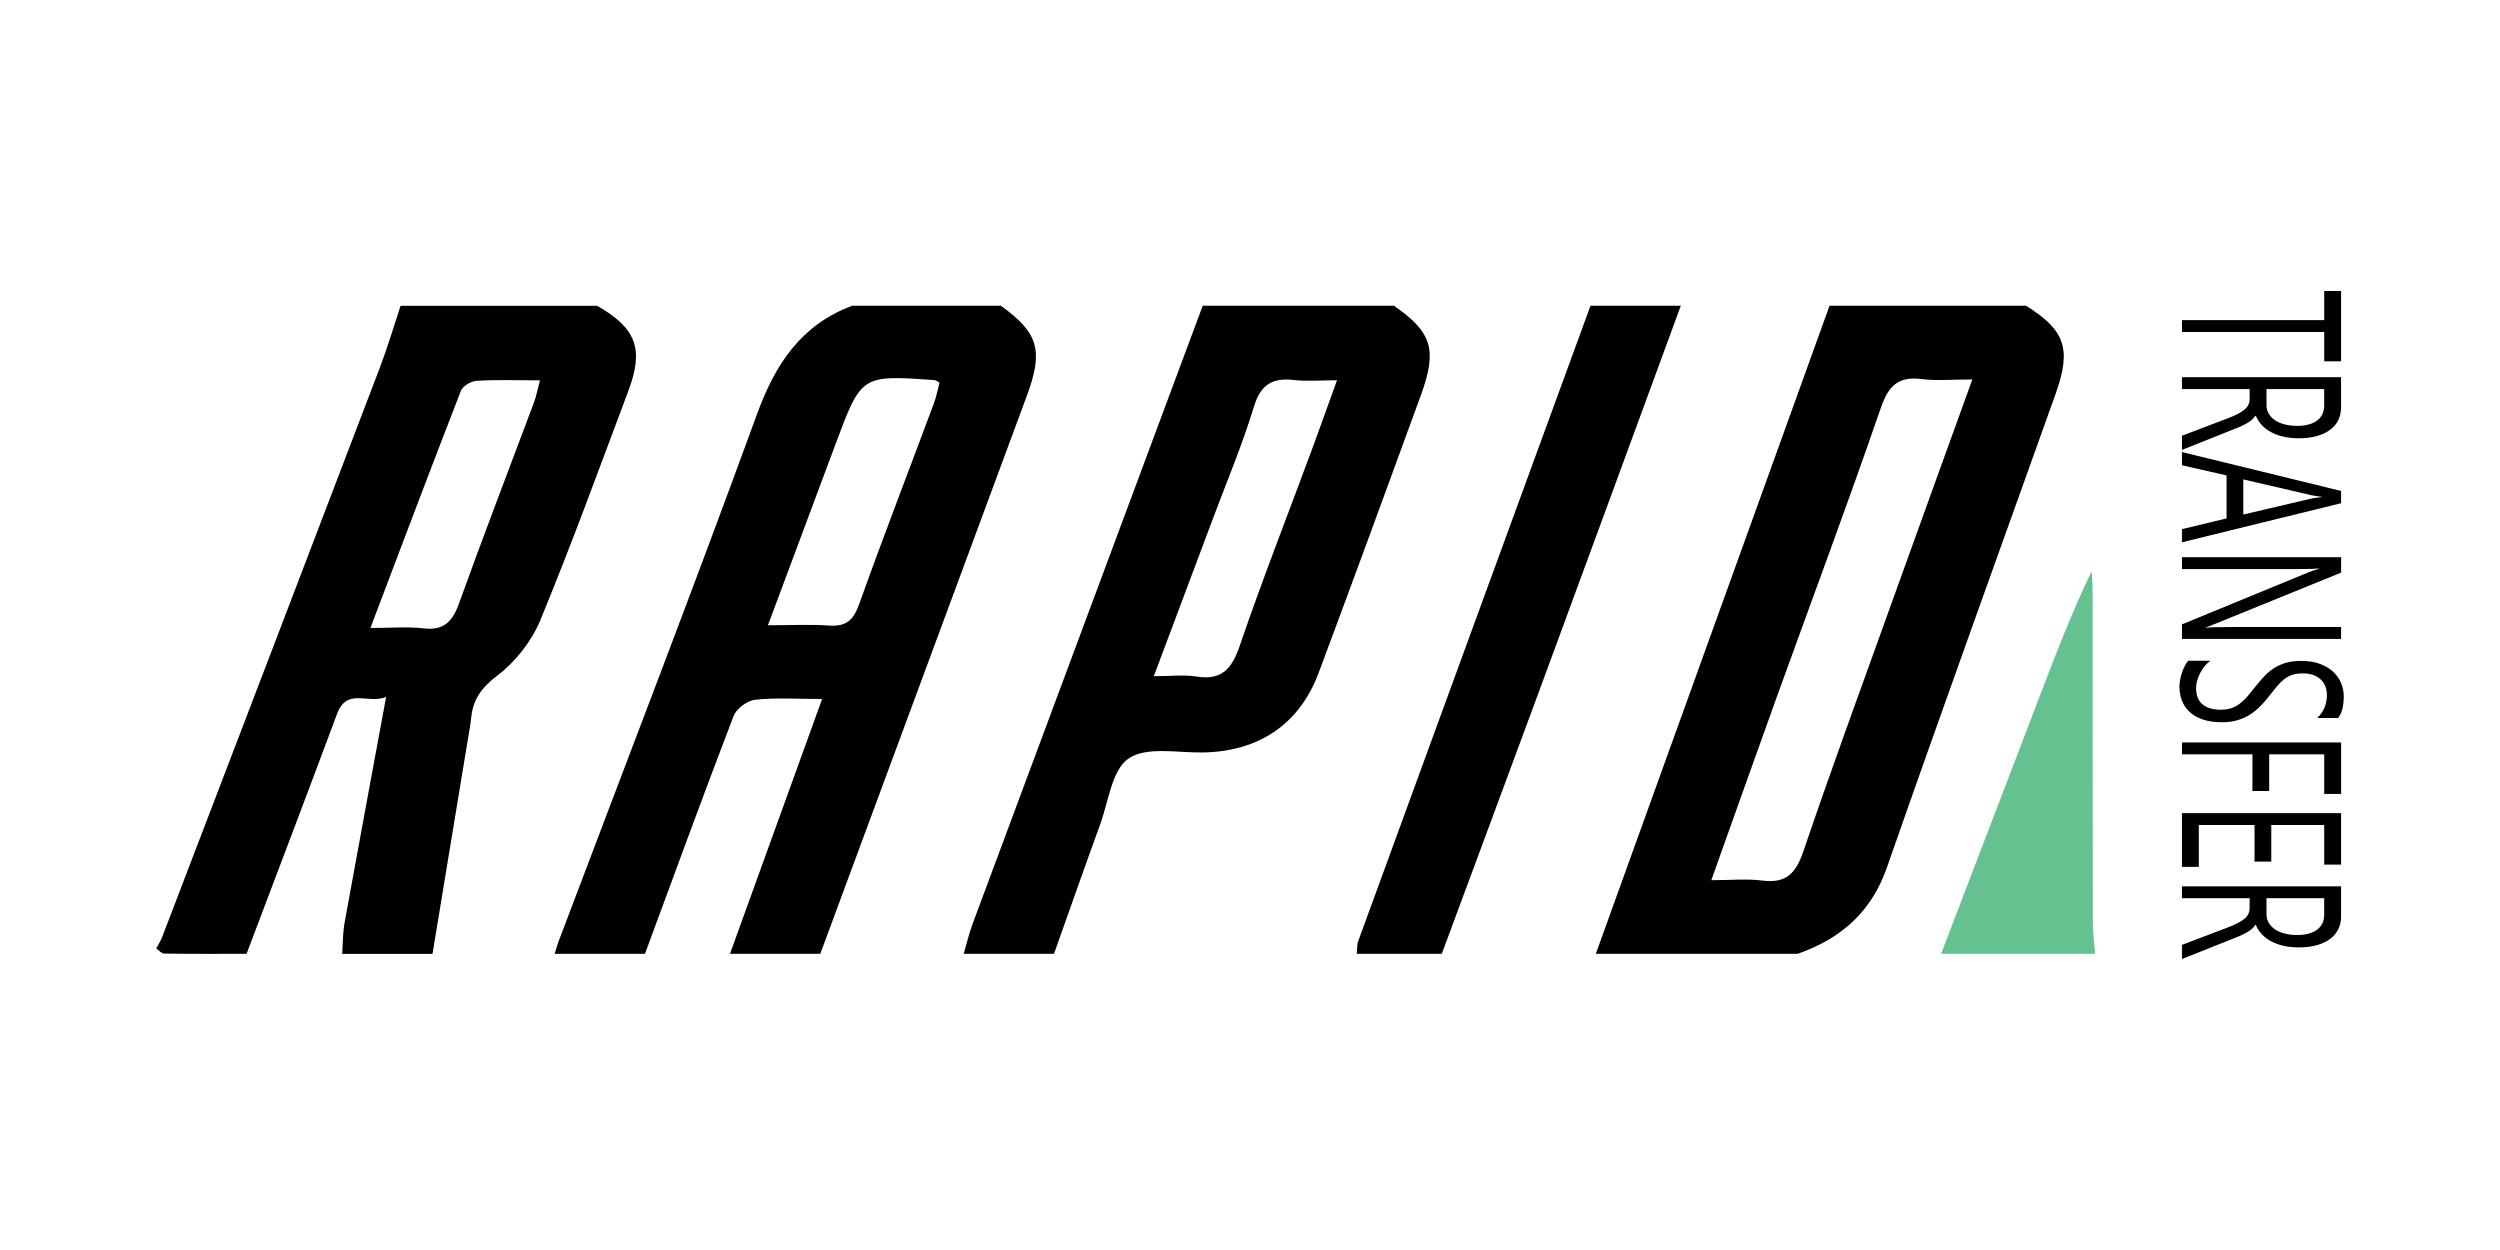 <?xml version="1.0" encoding="utf-8"?>
<!-- Generator: Adobe Illustrator 27.0.0, SVG Export Plug-In . SVG Version: 6.00 Build 0)  -->
<svg version="1.1" id="Layer_1" xmlns="http://www.w3.org/2000/svg" xmlns:xlink="http://www.w3.org/1999/xlink" x="0px" y="0px"
	 width="80px" height="40px" viewBox="0 0 80 40" style="enable-background:new 0 0 80 40;" xml:space="preserve">
<style type="text/css">
	.st0{fill:#65C18F;}
</style>
<g>
	<path d="M20.639,30.522c-0.964,0-1.926,0-2.89,0c0.042-0.134,0.077-0.27,0.127-0.4c2.124-5.621,4.29-11.227,6.349-16.872
		c0.587-1.607,1.41-2.853,3.044-3.466c1.586,0,3.173,0,4.759,0c1.202,0.866,1.368,1.431,0.833,2.876
		c-2.203,5.954-4.408,11.908-6.612,17.862c-0.964,0-1.926,0-2.89,0c0.974-2.691,1.946-5.382,2.949-8.154
		c-0.793,0-1.474-0.048-2.143,0.024c-0.251,0.027-0.599,0.283-0.689,0.517C22.505,25.438,21.578,27.982,20.639,30.522z
		 M24.574,20.008c0.765,0,1.359-0.033,1.948,0.01c0.541,0.04,0.785-0.162,0.969-0.679c0.769-2.153,1.595-4.287,2.393-6.429
		c0.082-0.221,0.125-0.458,0.181-0.667c-0.107-0.055-0.131-0.078-0.157-0.08c-2.343-0.165-2.343-0.165-3.158,2.015
		C26.04,16.08,25.33,17.981,24.574,20.008z"/>
	<path d="M64.835,9.784c1.254,0.786,1.457,1.384,0.944,2.821c-1.803,5.049-3.629,10.089-5.396,15.15
		c-0.504,1.444-1.481,2.282-2.857,2.767c-2.153,0-4.306,0-6.46,0c2.493-6.913,4.986-13.825,7.479-20.738
		C60.641,9.784,62.739,9.784,64.835,9.784z M63.115,12.142c-0.659,0-1.144,0.05-1.614-0.011c-0.754-0.098-1.069,0.208-1.316,0.925
		c-1.068,3.1-2.218,6.171-3.331,9.256c-0.689,1.907-1.365,3.819-2.092,5.854c0.634,0,1.142-0.052,1.634,0.012
		c0.766,0.099,1.076-0.24,1.313-0.938c0.871-2.57,1.808-5.117,2.725-7.672C61.301,17.153,62.176,14.741,63.115,12.142z"/>
	<path d="M7.89,30.522c-0.879,0-1.756,0.005-2.635-0.007C5.169,30.514,5.085,30.409,5,30.352c0.063-0.122,0.14-0.239,0.189-0.366
		c2.323-6.069,4.647-12.138,6.962-18.21c0.249-0.654,0.447-1.327,0.668-1.991c2.096,0,4.193,0,6.29,0
		c1.252,0.719,1.503,1.379,0.999,2.722c-0.923,2.453-1.818,4.918-2.818,7.34c-0.278,0.671-0.792,1.327-1.369,1.766
		c-0.497,0.379-0.777,0.744-0.84,1.331c-0.03,0.28-0.083,0.557-0.129,0.835c-0.371,2.248-0.741,4.496-1.112,6.744
		c-0.964,0-1.926,0-2.89,0c0.024-0.333,0.017-0.672,0.077-0.998c0.426-2.355,0.864-4.708,1.329-7.224
		c-0.591,0.246-1.25-0.319-1.574,0.552C9.83,25.414,8.855,27.967,7.89,30.522z M11.853,20.095c0.685,0,1.193-0.047,1.689,0.012
		c0.657,0.079,0.937-0.21,1.148-0.801c0.772-2.151,1.596-4.283,2.396-6.424c0.075-0.201,0.114-0.416,0.193-0.711
		c-0.736,0-1.383-0.024-2.027,0.015c-0.179,0.011-0.445,0.167-0.504,0.322C13.789,14.972,12.858,17.446,11.853,20.095z"/>
	<path d="M44.607,9.784c1.214,0.845,1.394,1.399,0.861,2.864c-1.08,2.964-2.167,5.926-3.271,8.882
		c-0.617,1.653-1.927,2.521-3.707,2.549c-0.81,0.013-1.804-0.197-2.375,0.192c-0.538,0.367-0.644,1.384-0.914,2.123
		c-0.501,1.372-0.983,2.751-1.473,4.127c-0.964,0-1.926,0-2.89,0c0.095-0.323,0.172-0.652,0.288-0.966
		c2.451-6.592,4.907-13.182,7.361-19.772C40.527,9.784,42.567,9.784,44.607,9.784z M36.922,21.638c0.576,0,0.977-0.051,1.361,0.011
		c0.802,0.127,1.131-0.232,1.383-0.969c0.722-2.112,1.538-4.192,2.312-6.285c0.261-0.705,0.512-1.414,0.805-2.226
		c-0.539,0-0.963,0.039-1.377-0.009c-0.693-0.079-1.065,0.145-1.282,0.859c-0.37,1.214-0.866,2.39-1.312,3.581
		C38.203,18.23,37.59,19.86,36.922,21.638z"/>
	<path d="M53.786,9.784c-1.481,4.029-2.959,8.06-4.443,12.087c-1.064,2.885-2.137,5.767-3.206,8.651c-0.907,0-1.813,0-2.72,0
		c0.014-0.136,0.002-0.284,0.047-0.409c2.474-6.778,4.954-13.553,7.432-20.329C51.86,9.784,52.822,9.784,53.786,9.784z"/>
	<path class="st0" d="M62.115,30.522c1.031-2.693,2.063-5.386,3.093-8.08c0.532-1.392,1.061-2.785,1.726-4.166
		c0.011,0.233,0.031,0.466,0.031,0.7c0.002,3.513-0.001,7.025,0.005,10.537c0.001,0.336,0.049,0.673,0.075,1.009
		C65.402,30.522,63.758,30.522,62.115,30.522z"/>
	<g>
		<path d="M74.375,11.562v-0.937h-4.552v-0.38h4.552V9.312h0.54v2.251C74.915,11.562,74.375,11.562,74.375,11.562z"/>
		<path d="M69.823,14.396v-0.452l1.427-0.543c0.133-0.05,0.246-0.098,0.339-0.145c0.093-0.047,0.17-0.095,0.229-0.143
			c0.059-0.05,0.102-0.102,0.129-0.158c0.027-0.057,0.041-0.12,0.041-0.192v-0.312h-2.166v-0.38h5.092v0.968
			c0,0.142-0.028,0.273-0.083,0.392c-0.056,0.12-0.14,0.225-0.254,0.312c-0.114,0.089-0.255,0.157-0.424,0.207
			c-0.169,0.05-0.368,0.075-0.595,0.075c-0.177,0-0.34-0.016-0.488-0.052c-0.148-0.033-0.28-0.082-0.396-0.145
			c-0.116-0.062-0.215-0.137-0.297-0.226c-0.081-0.088-0.145-0.187-0.19-0.297h-0.014c-0.038,0.054-0.081,0.101-0.129,0.142
			c-0.049,0.039-0.106,0.078-0.173,0.114c-0.066,0.036-0.141,0.071-0.225,0.108c-0.084,0.034-0.182,0.075-0.293,0.118L69.823,14.396
			z M74.375,12.451h-1.847v0.516c0,0.095,0.023,0.183,0.068,0.264c0.045,0.08,0.109,0.15,0.193,0.209
			c0.084,0.059,0.187,0.105,0.309,0.138c0.122,0.033,0.259,0.05,0.41,0.05c0.272,0,0.485-0.057,0.637-0.169
			c0.153-0.112,0.229-0.275,0.229-0.487V12.451z"/>
		<path d="M69.823,17.353v-0.42l1.427-0.344v-1.376l-1.427-0.324v-0.423l5.092,1.244v0.393L69.823,17.353z M71.786,16.465
			l2.17-0.509c0.071-0.016,0.184-0.033,0.341-0.05v-0.009c-0.145-0.015-0.258-0.033-0.341-0.052l-2.17-0.504V16.465z"/>
		<path d="M69.823,20.446v-0.466l4.059-1.67c0.102-0.042,0.208-0.077,0.32-0.104v-0.014c-0.108,0.012-0.342,0.018-0.7,0.018h-3.678
			v-0.38h5.092v0.494l-3.995,1.624c-0.165,0.068-0.279,0.111-0.341,0.131v0.009c0.146-0.015,0.397-0.023,0.749-0.023h3.586v0.38
			C74.916,20.446,69.823,20.446,69.823,20.446z"/>
		<path d="M70.029,21.144h0.703c-0.071,0.052-0.135,0.112-0.192,0.184c-0.057,0.071-0.105,0.146-0.144,0.226
			c-0.039,0.079-0.07,0.158-0.09,0.239c-0.021,0.08-0.032,0.154-0.032,0.221c0,0.234,0.068,0.409,0.204,0.523
			c0.136,0.116,0.332,0.174,0.588,0.174c0.137,0,0.257-0.02,0.359-0.057c0.102-0.039,0.194-0.092,0.278-0.16
			c0.084-0.068,0.165-0.147,0.241-0.241c0.077-0.092,0.158-0.193,0.243-0.299c0.09-0.113,0.181-0.219,0.273-0.316
			c0.092-0.098,0.194-0.184,0.306-0.256c0.111-0.072,0.238-0.129,0.378-0.171c0.141-0.042,0.306-0.062,0.495-0.062
			c0.232,0,0.434,0.033,0.606,0.098c0.172,0.065,0.313,0.15,0.424,0.256c0.111,0.106,0.194,0.225,0.249,0.362
			C74.973,21.998,75,22.136,75,22.276c0,0.32-0.061,0.552-0.181,0.699h-0.671c0.208-0.192,0.313-0.438,0.313-0.738
			c0-0.083-0.014-0.166-0.041-0.249c-0.027-0.083-0.071-0.157-0.133-0.221c-0.061-0.064-0.141-0.118-0.238-0.158
			s-0.215-0.061-0.355-0.061c-0.13,0-0.242,0.015-0.337,0.046c-0.095,0.031-0.181,0.077-0.259,0.137
			c-0.078,0.061-0.154,0.134-0.227,0.221c-0.073,0.087-0.154,0.187-0.241,0.3c-0.09,0.116-0.184,0.226-0.284,0.33
			c-0.099,0.104-0.21,0.195-0.33,0.274c-0.12,0.079-0.255,0.14-0.401,0.186c-0.146,0.046-0.315,0.07-0.504,0.07
			c-0.251,0-0.464-0.032-0.637-0.093c-0.174-0.063-0.315-0.147-0.424-0.253c-0.108-0.107-0.188-0.23-0.236-0.368
			c-0.049-0.138-0.073-0.285-0.073-0.438c0-0.052,0.006-0.115,0.02-0.19s0.032-0.153,0.057-0.231
			c0.025-0.078,0.056-0.153,0.092-0.223C69.943,21.244,69.984,21.187,70.029,21.144z"/>
		<path d="M74.375,25.405v-1.266h-1.761v1.172h-0.536v-1.172h-2.254v-0.38h5.092v1.647L74.375,25.405L74.375,25.405z"/>
		<path d="M69.823,27.739v-1.719h5.092v1.647h-0.54V26.4h-1.694v1.172h-0.536V26.4h-1.783v1.339
			C70.363,27.739,69.823,27.739,69.823,27.739z"/>
		<path d="M69.823,30.688v-0.452l1.427-0.543c0.133-0.05,0.246-0.098,0.339-0.145c0.093-0.047,0.17-0.095,0.229-0.143
			c0.059-0.05,0.102-0.102,0.129-0.158c0.027-0.057,0.041-0.12,0.041-0.192v-0.312h-2.166v-0.38h5.092v0.968
			c0,0.142-0.028,0.273-0.083,0.392c-0.056,0.12-0.14,0.225-0.254,0.312c-0.114,0.089-0.255,0.157-0.424,0.207
			c-0.169,0.05-0.368,0.075-0.595,0.075c-0.177,0-0.34-0.016-0.488-0.052c-0.148-0.033-0.28-0.082-0.396-0.145
			c-0.116-0.062-0.215-0.137-0.297-0.226c-0.081-0.088-0.145-0.187-0.19-0.297h-0.014c-0.038,0.054-0.081,0.101-0.129,0.142
			c-0.049,0.039-0.106,0.078-0.173,0.114c-0.066,0.036-0.141,0.071-0.225,0.108c-0.084,0.034-0.182,0.075-0.293,0.118L69.823,30.688
			z M74.375,28.743h-1.847v0.516c0,0.095,0.023,0.183,0.068,0.264c0.045,0.08,0.109,0.15,0.193,0.209s0.187,0.105,0.309,0.138
			c0.122,0.033,0.259,0.05,0.41,0.05c0.272,0,0.485-0.057,0.637-0.169c0.153-0.112,0.229-0.275,0.229-0.487V28.743z"/>
	</g>
</g>
</svg>
